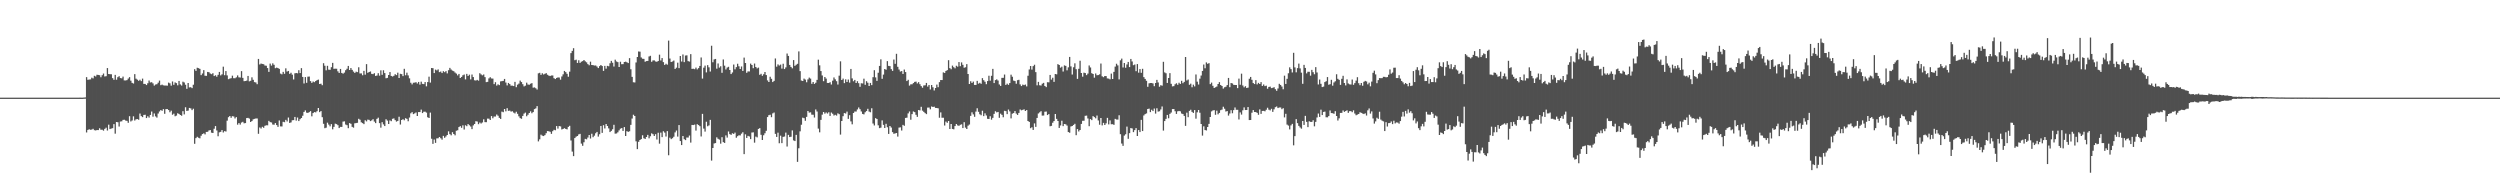 <svg xmlns="http://www.w3.org/2000/svg" width="1920" height="150"><path fill="#4f4f4f" d="M0 75h1v1H0zM1 75h1v1H1zM2 75h1v1H2zM3 75h1v1H3zM4 75h1v1H4zM5 75h1v1H5zM6 75h1v1H6zM7 75h1v1H7zM8 75h1v1H8zM9 75h1v1H9zM10 75h1v1H10zM11 75h1v1H11zM12 75h1v1H12zM13 75h1v1H13zM14 75h1v1H14zM15 75h1v1H15zM16 75h1v1H16zM17 75h1v1H17zM18 75h1v1H18zM19 75h1v1H19zM20 75h1v1H20zM21 75h1v1H21zM22 75h1v1H22zM23 75h1v1H23zM24 75h1v1H24zM25 75h1v1H25zM26 75h1v1H26zM27 75h1v1H27zM28 75h1v1H28zM29 75h1v1H29zM30 75h1v1H30zM31 75h1v1H31zM32 75h1v1H32zM33 75h1v1H33zM34 75h1v1H34zM35 75h1v1H35zM36 75h1v1H36zM37 75h1v1H37zM38 75h1v1H38zM39 75h1v1H39zM40 75h1v1H40zM41 75h1v1H41zM42 75h1v1H42zM43 75h1v1H43zM44 75h1v1H44zM45 75h1v1H45zM46 75h1v1H46zM47 75h1v1H47zM48 75h1v1H48zM49 75h1v1H49zM50 75h1v1H50zM51 75h1v1H51zM52 75h1v1H52zM53 75h1v1H53zM54 75h1v1H54zM55 75h1v1H55zM56 75h1v1H56zM57 75h1v1H57zM58 75h1v1H58zM59 75h1v1H59zM60 75h1v1H60zM61 74.977h1v1H61zM62 74.989h1v1H62zM63 74.984h1v1H63zM64 74.886h1v1H64zM65 74.825h1v1H65zM66 59.252h1v42.485H66zM67 61.273h1v38.51H67zM68 61.09h1v38.198H68zM69 60.995h1v38.682H69zM70 59.657h1v39.86H70zM71 60.221h1v38.674H71zM72 58.208h1v41.806H72zM73 58.708h1v41.473H73zM74 57.397h1v42.505H74zM75 57.527h1v42.389H75zM76 57.757h1v40.776H76zM77 59.353h1v40.26H77zM78 57.777h1v41.835H78zM79 56.496h1v43.851H79zM80 58.708h1v40.251H80zM81 58.545h1v39.512H81zM82 52.272h1v47.998H82zM83 56.851h1v38.876H83zM84 56.971h1v42.164H84zM85 57.061h1v41.659H85zM86 60.01h1v38.434H86zM87 61.286h1v34.029H87zM88 57.517h1v45.117H88zM89 61.23h1v32.446H89zM90 59.278h1v34.641H90zM91 58.536h1v38.644H91zM92 59.945h1v33.387H92zM93 60.173h1v33.004H93zM94 58.816h1v33.234H94zM95 61.739h1v30.214H95zM96 61.803h1v30.776H96zM97 61.542h1v31.309H97zM98 60.302h1v33.995H98zM99 59.263h1v29.969H99zM100 61.928h1v31.369H100zM101 63.619h1v28.909H101zM102 64.156h1v25.197H102zM103 56.919h1v35.639H103zM104 60.401h1v31.242H104zM105 61.179h1v30.255H105zM106 62.06h1v29.89H106zM107 61.236h1v25.943H107zM108 62.331h1v26.87H108zM109 60.373h1v29.58H109zM110 64.429h1v23.849H110zM111 64.446h1v23.651H111zM112 65.33h1v25.365H112zM113 63.943h1v25.337H113zM114 61.823h1v28.48H114zM115 63.358h1v24.91H115zM116 63.132h1v22.512H116zM117 64.056h1v25.569H117zM118 65.742h1v21.409H118zM119 64.947h1v24.454H119zM120 64.69h1v25.617H120zM121 63.482h1v23.702H121zM122 61.919h1v23.663H122zM123 65.438h1v19.074H123zM124 64.96h1v20.115H124zM125 65.53h1v18.26H125zM126 65.682h1v21.74H126zM127 65.699h1v18.098H127zM128 65.817h1v17.965H128zM129 63.448h1v21.075H129zM130 64.012h1v22.224H130zM131 65.79h1v19.2H131zM132 62.554h1v25.57H132zM133 65.117h1v22.194H133zM134 63.271h1v26.042H134zM135 63.846h1v24.932H135zM136 65.511h1v21.466H136zM137 62.132h1v25.381H137zM138 64.795h1v23.536H138zM139 65.713h1v23.177H139zM140 62.696h1v22.714H140zM141 63.326h1v24.53H141zM142 65.067h1v17.293H142zM143 68.187h1v17.013H143zM144 63.734h1v21.225H144zM145 67.127h1v15.771H145zM146 66.979h1v16.258H146zM147 67.707h1v16.884H147zM148 65.09h1v18.424H148zM149 53.167h1v57.297H149zM150 54.413h1v51.692H150zM151 52.017h1v53.031H151zM152 52.322h1v53.453H152zM153 52.892h1v53.323H153zM154 57.687h1v46.549H154zM155 56.419h1v46.52H155zM156 53.882h1v48.52H156zM157 58.186h1v45.012H157zM158 58.279h1v43.062H158zM159 55.232h1v45.989H159zM160 55.442h1v44.738H160zM161 56.5h1v43.369H161zM162 56.967h1v44.914H162zM163 56.204h1v45.964H163zM164 58.424h1v40.463H164zM165 57.784h1v39.028H165zM166 58.94h1v41.243H166zM167 57.454h1v47.188H167zM168 55.269h1v46.349H168zM169 57.897h1v43.356H169zM170 57.09h1v42.824H170zM171 51.213h1v50.521H171zM172 57.772h1v42.922H172zM173 54.589h1v46.45H173zM174 57.921h1v34.727H174zM175 60.844h1v29.171H175zM176 60.38h1v28.715H176zM177 60.051h1v30.442H177zM178 58.129h1v31.091H178zM179 60.039h1v29.388H179zM180 60.11h1v30.877H180zM181 59.395h1v30.546H181zM182 57.887h1v37.881H182zM183 59.385h1v35.106H183zM184 59.525h1v36.15H184zM185 54.612h1v39.5H185zM186 59.787h1v33.766H186zM187 62.358h1v32.37H187zM188 62.196h1v32.299H188zM189 61.895h1v28.758H189zM190 58.339h1v32.163H190zM191 62.445h1v28.652H191zM192 62.065h1v31.618H192zM193 59.408h1v33.556H193zM194 61.31h1v30.346H194zM195 63.062h1v28.216H195zM196 63.349h1v27.646H196zM197 64.675h1v26.282H197zM198 45.25h1v57.491H198zM199 49.527h1v48.383H199zM200 48.771h1v49.921H200zM201 49.12h1v48.274H201zM202 49.293h1v48.863H202zM203 50.34h1v46.295H203zM204 50.461h1v45.757H204zM205 52.295h1v43.944H205zM206 55.176h1v37.626H206zM207 48.862h1v44.93H207zM208 50.374h1v43.681H208zM209 48.637h1v46.997H209zM210 49.775h1v46.006H210zM211 52.357h1v42.149H211zM212 51.902h1v44.157H212zM213 52.258h1v45.155H213zM214 52.897h1v39.596H214zM215 56.504h1v40.575H215zM216 57.074h1v40.075H216zM217 55.198h1v38.336H217zM218 56.695h1v37.134H218zM219 52.493h1v39.579H219zM220 54.943h1v38.335H220zM221 54.457h1v35.791H221zM222 56.749h1v37.671H222zM223 55.869h1v38.112H223zM224 57.327h1v35.045H224zM225 61.029h1v31.214H225zM226 56.318h1v33.509H226zM227 56.042h1v36.557H227zM228 56.33h1v33.961H228zM229 53.891h1v39.112H229zM230 56.092h1v35.457H230zM231 52.347h1v38.26H231zM232 59.073h1v29.828H232zM233 64.096h1v21.884H233zM234 59.205h1v25.577H234zM235 63.609h1v22.923H235zM236 58.895h1v27.825H236zM237 58.784h1v27.351H237zM238 62.286h1v23.053H238zM239 63.646h1v25.716H239zM240 62.594h1v24.225H240zM241 63.117h1v22.959H241zM242 62.193h1v24.118H242zM243 61.543h1v23.843H243zM244 61.114h1v21.843H244zM245 64.525h1v21.582H245zM246 64.246h1v21.055H246zM247 65.435h1v24.565H247zM248 48.557h1v46.516H248zM249 50.493h1v47.971H249zM250 54.023h1v44.02H250zM251 50.527h1v43.671H251zM252 53.515h1v42.197H252zM253 53.62h1v43.41H253zM254 51.606h1v43.721H254zM255 48.294h1v51.013H255zM256 52.855h1v44.581H256zM257 52.761h1v42.233H257zM258 52.784h1v42.531H258zM259 54.77h1v41.375H259zM260 56.001h1v42.347H260zM261 52.962h1v44.453H261zM262 55.999h1v41.479H262zM263 56.593h1v36.817H263zM264 55.764h1v37.43H264zM265 53.932h1v41.72H265zM266 52.771h1v43.407H266zM267 50.617h1v47.819H267zM268 53.777h1v40.75H268zM269 52.264h1v42.819H269zM270 53.644h1v43.77H270zM271 54.973h1v43.055H271zM272 56.014h1v38.714H272zM273 55.047h1v39.45H273zM274 55.379h1v38.943H274zM275 51.652h1v39.605H275zM276 56.403h1v35.551H276zM277 56.352h1v37.615H277zM278 57.818h1v36.725H278zM279 54.446h1v40.901H279zM280 57.36h1v35.006H280zM281 49.272h1v43.943H281zM282 55.896h1v35.964H282zM283 55.31h1v36.767H283zM284 54.889h1v38.156H284zM285 56.744h1v35.732H285zM286 56.959h1v34.605H286zM287 56.222h1v37.188H287zM288 58.313h1v36.249H288zM289 58.015h1v33.259H289zM290 56.201h1v34.184H290zM291 58.136h1v36.416H291zM292 54.04h1v43.986H292zM293 57.434h1v36.391H293zM294 53.961h1v41.584H294zM295 56.097h1v40.701H295zM296 60.103h1v31.514H296zM297 59.793h1v32.827H297zM298 57.575h1v37.663H298zM299 55.34h1v37.128H299zM300 58.292h1v34.78H300zM301 58.804h1v32.458H301zM302 58.23h1v32.719H302zM303 56.973h1v35.27H303zM304 57.712h1v35.672H304zM305 55.823h1v37.047H305zM306 59.883h1v29.746H306zM307 56.654h1v38.995H307zM308 56.947h1v35.205H308zM309 58.463h1v33.059H309zM310 52.856h1v39.513H310zM311 57.822h1v32.957H311zM312 55.81h1v35.496H312zM313 57.919h1v35.235H313zM314 60.182h1v30.079H314zM315 63.541h1v23.523H315zM316 64.797h1v21.306H316zM317 63.557h1v24.08H317zM318 63.428h1v23.66H318zM319 63.113h1v23.25H319zM320 64.176h1v24.913H320zM321 62.902h1v23.169H321zM322 64.958h1v21.098H322zM323 62.704h1v21.488H323zM324 64.416h1v22.444H324zM325 64.609h1v21.204H325zM326 63.039h1v22.727H326zM327 66.327h1v20.163H327zM328 63.002h1v27.074H328zM329 58.896h1v31.741H329zM330 63.445h1v23.01H330zM331 52.233h1v54.337H331zM332 52.377h1v58.137H332zM333 56.108h1v51.05H333zM334 53.451h1v56.265H334zM335 54.059h1v52.237H335zM336 53.307h1v52.899H336zM337 55.388h1v49.818H337zM338 54.93h1v51.256H338zM339 56.126h1v51.154H339zM340 54.694h1v49.659H340zM341 55.426h1v50.399H341zM342 54.642h1v50.139H342zM343 56.359h1v47.321H343zM344 53.888h1v46.969H344zM345 52.12h1v50.916H345zM346 53.406h1v50.506H346zM347 54.232h1v47.321H347zM348 54.676h1v48.228H348zM349 55.686h1v48.27H349zM350 56.524h1v43.894H350zM351 57.898h1v42.165H351zM352 56.778h1v40.812H352zM353 59.901h1v36.993H353zM354 59.068h1v39.08H354zM355 57.792h1v38.478H355zM356 57.265h1v42.203H356zM357 60.982h1v35.221H357zM358 56.718h1v40.186H358zM359 58.332h1v36.957H359zM360 57.322h1v38.865H360zM361 60.958h1v36.242H361zM362 57.263h1v41.928H362zM363 59.191h1v37.12H363zM364 61.631h1v33.598H364zM365 61.87h1v31.222H365zM366 61.342h1v32.018H366zM367 61.962h1v33.413H367zM368 56.201h1v37.878H368zM369 57.139h1v37.739H369zM370 57.862h1v36.174H370zM371 57.212h1v34.447H371zM372 59.243h1v34.58H372zM373 63.061h1v30.766H373zM374 62.851h1v28.253H374zM375 60.187h1v30.949H375zM376 59.309h1v32.827H376zM377 60.266h1v28.876H377zM378 60.362h1v30.489H378zM379 64.6h1v24.883H379zM380 63.139h1v26.335H380zM381 65.728h1v22.208H381zM382 64.792h1v24.117H382zM383 65.39h1v25.137H383zM384 62.49h1v28.855H384zM385 62.323h1v23.373H385zM386 62.128h1v24.038H386zM387 60.623h1v23.096H387zM388 63.393h1v22.111H388zM389 65.578h1v17.505H389zM390 63.681h1v21.457H390zM391 64.557h1v20.383H391zM392 65.809h1v19.879H392zM393 65.81h1v19.641H393zM394 66.121h1v20.38H394zM395 62.866h1v24.257H395zM396 66.956h1v18.835H396zM397 65.05h1v22.355H397zM398 64.193h1v25.125H398zM399 61.881h1v28.83H399zM400 63.035h1v28.201H400zM401 64.677h1v24.371H401zM402 66.376h1v20.857H402zM403 65.791h1v20.677H403zM404 63.514h1v25.755H404zM405 64.912h1v23.197H405zM406 65.068h1v21.7H406zM407 64.292h1v21.225H407zM408 63.847h1v23.146H408zM409 67.32h1v18.743H409zM410 67.097h1v16.721H410zM411 67.769h1v15.459H411zM412 68.74h1v12.75H412zM413 56.325h1v52.276H413zM414 55.922h1v51.064H414zM415 57.488h1v45.929H415zM416 56.289h1v47.892H416zM417 57.201h1v47.291H417zM418 56.702h1v47.084H418zM419 56.168h1v46.113H419zM420 57.415h1v43.242H420zM421 58.054h1v42.754H421zM422 58.409h1v42.831H422zM423 57.95h1v44.86H423zM424 57.935h1v42.804H424zM425 60.071h1v39.622H425zM426 60.729h1v39.296H426zM427 59.85h1v36.987H427zM428 59.437h1v39.33H428zM429 59.553h1v37.257H429zM430 61.203h1v35.847H430zM431 58.708h1v40.739H431zM432 57.105h1v41.891H432zM433 54.485h1v43.953H433zM434 55.39h1v43.653H434zM435 56.692h1v42.684H435zM436 58.907h1v38.515H436zM437 55.061h1v41.563H437zM438 40.794h1v67.107H438zM439 39.072h1v77.37H439zM440 37.015h1v82.903H440zM441 46.245h1v59.779H441zM442 45.82h1v59.153H442zM443 48.323h1v56.125H443zM444 46.301h1v56.899H444zM445 48.273h1v54.556H445zM446 47.345h1v62.961H446zM447 46.952h1v65.029H447zM448 46.071h1v63.173H448zM449 47.108h1v59.53H449zM450 47.863h1v59.122H450zM451 49.255h1v56.35H451zM452 50.124h1v53.56H452zM453 47.379h1v59.009H453zM454 49.93h1v52.772H454zM455 50.009h1v55.341H455zM456 50.317h1v53.861H456zM457 50.262h1v52.069H457zM458 51.09h1v50.214H458zM459 52.251h1v52.646H459zM460 50.798h1v52.34H460zM461 49.939h1v46.804H461zM462 50.758h1v51.296H462zM463 54.419h1v41.71H463zM464 50.566h1v48.115H464zM465 52.744h1v42.504H465zM466 50.564h1v46.196H466zM467 50.908h1v47.688H467zM468 48.58h1v52.866H468zM469 46.741h1v53.767H469zM470 48.155h1v51.137H470zM471 51.087h1v44.782H471zM472 45.84h1v56.805H472zM473 47.218h1v55.303H473zM474 47.715h1v53.908H474zM475 51.435h1v48.731H475zM476 47.403h1v51.389H476zM477 49.324h1v49.025H477zM478 49.237h1v51.31H478zM479 47.62h1v49.992H479zM480 47.368h1v57.1H480zM481 47.81h1v52.945H481zM482 48.417h1v52.876H482zM483 44.654h1v56.153H483zM484 53.194h1v42.69H484zM485 59.035h1v31.977H485zM486 63.184h1v24.941H486zM487 63.317h1v25.776H487zM488 47.963h1v60.603H488zM489 43.773h1v70.749H489zM490 39.545h1v69.369H490zM491 39.664h1v67.877H491zM492 44.139h1v62.689H492zM493 45.089h1v58.778H493zM494 45.186h1v61.019H494zM495 47.423h1v59.295H495zM496 46.901h1v58.334H496zM497 46.798h1v56.768H497zM498 43.349h1v62.865H498zM499 42.845h1v61.822H499zM500 47.481h1v54.918H500zM501 46.404h1v56.669H501zM502 46.375h1v58.063H502zM503 47.196h1v55.886H503zM504 47.447h1v59.688H504zM505 46.834h1v55.097H505zM506 41.988h1v68.365H506zM507 46.412h1v55.445H507zM508 44.596h1v60.723H508zM509 47.726h1v53.084H509zM510 49.88h1v51.933H510zM511 48.923h1v55.92H511zM512 49.644h1v51.064H512zM513 31.196h1v88.031H513zM514 44.964h1v60.773H514zM515 47.636h1v59.195H515zM516 47.221h1v58.925H516zM517 46.505h1v58.529H517zM518 52.952h1v48.735H518zM519 51.986h1v48.243H519zM520 48.11h1v56.779H520zM521 52.305h1v43.735H521zM522 42.99h1v65.325H522zM523 47.258h1v64.141H523zM524 41.804h1v62.626H524zM525 47.73h1v59.182H525zM526 42.651h1v64.951H526zM527 42.498h1v63.139H527zM528 46.965h1v58.645H528zM529 47.326h1v56.787H529zM530 41.561h1v67.964H530zM531 52.876h1v43.065H531zM532 52.765h1v43.272H532zM533 53.124h1v42.568H533zM534 51.94h1v48.382H534zM535 53.295h1v42.076H535zM536 52.321h1v43.722H536zM537 50.648h1v46.267H537zM538 44.151h1v60.634H538zM539 60.377h1v27.056H539zM540 51.947h1v46.797H540zM541 50.368h1v50.693H541zM542 55.59h1v37.908H542zM543 50.026h1v46.935H543zM544 51.687h1v44.609H544zM545 54.94h1v37.12H545zM546 35.14h1v88.202H546zM547 47.828h1v65.845H547zM548 45.61h1v64.59H548zM549 45.237h1v64.649H549zM550 52.723h1v52.752H550zM551 48.73h1v57.853H551zM552 51.928h1v55.279H552zM553 50.894h1v59.42H553zM554 55.936h1v49.456H554zM555 45.673h1v63.494H555zM556 50.415h1v59.357H556zM557 53.334h1v50.66H557zM558 51.876h1v53.816H558zM559 51.326h1v49.656H559zM560 53.765h1v49.25H560zM561 56.874h1v46.727H561zM562 55.648h1v46.682H562zM563 49.576h1v53.274H563zM564 53.251h1v48.598H564zM565 51.536h1v54.221H565zM566 48.948h1v55.652H566zM567 50.902h1v52.989H567zM568 52.981h1v51.079H568zM569 51.022h1v51.634H569zM570 54.466h1v47.098H570zM571 44.225h1v74.124H571zM572 48.38h1v54.78H572zM573 55.901h1v50.012H573zM574 54.829h1v49.509H574zM575 54.901h1v49.912H575zM576 48.853h1v58.005H576zM577 49.926h1v51.847H577zM578 52.398h1v49.226H578zM579 48.789h1v60.771H579zM580 51.447h1v53.474H580zM581 52.515h1v52.998H581zM582 51.919h1v47.112H582zM583 57.434h1v40.988H583zM584 56.7h1v46.807H584zM585 58.195h1v49.325H585zM586 57.048h1v46.817H586zM587 55.313h1v47.038H587zM588 57.669h1v42.806H588zM589 61.764h1v28.161H589zM590 62.984h1v25.511H590zM591 58.937h1v29.154H591zM592 60.513h1v29.476H592zM593 63.002h1v24.087H593zM594 62.127h1v24.31H594zM595 44.924h1v57.899H595zM596 51.185h1v53.995H596zM597 49.441h1v52.431H597zM598 50.307h1v59.707H598zM599 49.634h1v54.566H599zM600 52.704h1v57.218H600zM601 48.964h1v56.142H601zM602 53.065h1v51.776H602zM603 51.752h1v50.078H603zM604 41.095h1v71.429H604zM605 42.932h1v60.638H605zM606 49.891h1v55.399H606zM607 51.381h1v53.655H607zM608 52.497h1v47.629H608zM609 46.112h1v61.715H609zM610 50.57h1v57.786H610zM611 49.692h1v53.908H611zM612 48.982h1v75.312H612zM613 39.497h1v74.387H613zM614 54.643h1v46.216H614zM615 61.862h1v33.948H615zM616 62.189h1v28.192H616zM617 60.356h1v30.413H617zM618 61.119h1v31.654H618zM619 63.168h1v26.594H619zM620 60.955h1v24.269H620zM621 59.611h1v26.854H621zM622 60.362h1v25.915H622zM623 64.38h1v23.674H623zM624 63.001h1v25.1H624zM625 64.479h1v25.811H625zM626 63.532h1v20.526H626zM627 61.322h1v24.355H627zM628 45.808h1v52.938H628zM629 50.194h1v51.43H629zM630 54.582h1v37.466H630zM631 57.981h1v30.07H631zM632 62.349h1v23.67H632zM633 59.144h1v28.156H633zM634 60.365h1v25.989H634zM635 63.681h1v23.526H635zM636 63.767h1v22.453H636zM637 63.117h1v25.92H637zM638 64.929h1v21.501H638zM639 61.951h1v25.404H639zM640 59.509h1v29.231H640zM641 60.916h1v27.227H641zM642 62.373h1v26.418H642zM643 64.912h1v22.104H643zM644 58.112h1v29.587H644zM645 47.094h1v56.264H645zM646 61.457h1v31.454H646zM647 60.374h1v28.863H647zM648 63.861h1v22.957H648zM649 60.932h1v26.261H649zM650 62.969h1v22.742H650zM651 61.105h1v30.201H651zM652 63.462h1v25.03H652zM653 52.918h1v40.3H653zM654 60.201h1v35.287H654zM655 62.422h1v24.387H655zM656 61.408h1v24.244H656zM657 63.737h1v21.913H657zM658 62.372h1v21.71H658zM659 63.913h1v18.624H659zM660 66.649h1v17.234H660zM661 63.95h1v21.634H661zM662 64.093h1v23.426H662zM663 60.406h1v27.478H663zM664 65.116h1v21.089H664zM665 62.34h1v22.948H665zM666 63.558h1v20H666zM667 66.066h1v19.622H667zM668 63.706h1v22.507H668zM669 65.398h1v17.772H669zM670 59.311h1v35.576H670zM671 53.902h1v42.469H671zM672 59.432h1v31.301H672zM673 62.098h1v29.32H673zM674 55.883h1v40.396H674zM675 50.652h1v47.752H675zM676 45.592h1v52.437H676zM677 60.495h1v31.957H677zM678 57.281h1v38.596H678zM679 52.984h1v45.312H679zM680 53.571h1v41.53H680zM681 46.926h1v50.825H681zM682 50.598h1v52.242H682zM683 50.803h1v45.944H683zM684 53.105h1v44.866H684zM685 54.401h1v47.055H685zM686 45.705h1v57.043H686zM687 49.003h1v53.436H687zM688 41.308h1v60.857H688zM689 51.311h1v53.603H689zM690 53.413h1v44.564H690zM691 54.949h1v42.854H691zM692 54.602h1v45.657H692zM693 56.76h1v39.139H693zM694 53.424h1v43.167H694zM695 55.367h1v35.195H695zM696 62.282h1v28.07H696zM697 61.266h1v25.838H697zM698 65.758h1v19.853H698zM699 64.791h1v27.188H699zM700 64.721h1v22.926H700zM701 63.817h1v21.797H701zM702 62.87h1v23.223H702zM703 62.693h1v25.484H703zM704 64.11h1v25.65H704zM705 63.067h1v21.392H705zM706 64.645h1v20.129H706zM707 66.153h1v15.864H707zM708 67.369h1v17.613H708zM709 65.62h1v20.296H709zM710 65.5h1v21.362H710zM711 63.687h1v23.987H711zM712 66.525h1v16.135H712zM713 65.264h1v17.295H713zM714 68.692h1v15.267H714zM715 65.302h1v16.462H715zM716 67.014h1v15.182H716zM717 69.47h1v12.451H717zM718 67.587h1v15.324H718zM719 64.985h1v17.968H719zM720 66.992h1v16.206H720zM721 63.085h1v27.311H721zM722 61.456h1v24.881H722zM723 61.471h1v28.959H723zM724 55.613h1v34.79H724zM725 55.993h1v40.434H725zM726 54.457h1v38.914H726zM727 53.839h1v40.488H727zM728 46.222h1v46.712H728zM729 52.308h1v46.782H729zM730 53.219h1v42.035H730zM731 50.366h1v48.664H731zM732 51.61h1v47.7H732zM733 52.455h1v44.378H733zM734 50.476h1v44.736H734zM735 51.181h1v45.151H735zM736 47.65h1v49.014H736zM737 50.837h1v45.025H737zM738 47.924h1v47.568H738zM739 49.769h1v48.574H739zM740 52.019h1v41.821H740zM741 51.653h1v46.326H741zM742 49.273h1v49.795H742zM743 56.853h1v39.674H743zM744 64.513h1v31.106H744zM745 62.429h1v26.549H745zM746 63.712h1v22.553H746zM747 62.665h1v25.213H747zM748 65.204h1v24.476H748zM749 65.245h1v20.472H749zM750 62.116h1v21.056H750zM751 64.28h1v21.59H751zM752 63.597h1v24.178H752zM753 64.353h1v24.193H753zM754 60.004h1v25.019H754zM755 61.601h1v27.584H755zM756 62.776h1v24.274H756zM757 64.688h1v23.998H757zM758 62.262h1v28.956H758zM759 58.179h1v33.204H759zM760 61.966h1v27.349H760zM761 58.225h1v33.7H761zM762 52.881h1v37.642H762zM763 63.77h1v23.7H763zM764 61.468h1v24.007H764zM765 60.952h1v25.378H765zM766 61.872h1v24.072H766zM767 64.851h1v25.597H767zM768 65.977h1v21.324H768zM769 59.809h1v28.395H769zM770 59.738h1v30.324H770zM771 57.231h1v27.871H771zM772 65.215h1v20.152H772zM773 64.243h1v23.401H773zM774 65.193h1v18.948H774zM775 63.785h1v21.753H775zM776 57.361h1v33.546H776zM777 58.909h1v28.403H777zM778 61.892h1v24.936H778zM779 62.244h1v23.08H779zM780 64.283h1v22.973H780zM781 61.609h1v26.658H781zM782 61.291h1v25.451H782zM783 64.808h1v19.276H783zM784 66.078h1v18.634H784zM785 64.996h1v19.383H785zM786 65.4h1v18.55H786zM787 64.936h1v20.301H787zM788 66.347h1v18.185H788zM789 58.165h1v34.785H789zM790 53.352h1v40.314H790zM791 50.691h1v47.779H791zM792 53.478h1v44.273H792zM793 50.789h1v48.975H793zM794 49.729h1v45.055H794zM795 55.408h1v42.006H795zM796 65.554h1v25.002H796zM797 62.881h1v24.28H797zM798 65.509h1v20.762H798zM799 65.685h1v19.7H799zM800 64.261h1v24.546H800zM801 63.63h1v25.096H801zM802 66.031h1v19.765H802zM803 66.917h1v18.758H803zM804 63.135h1v25.227H804zM805 63.235h1v24.369H805zM806 57.541h1v39.408H806zM807 61.122h1v35.541H807zM808 59.686h1v34.566H808zM809 62.875h1v30.104H809zM810 56.823h1v30.706H810zM811 57.086h1v34.197H811zM812 49.271h1v43.672H812zM813 49.935h1v48.305H813zM814 51.961h1v44.383H814zM815 51.204h1v41.498H815zM816 54.945h1v41.94H816zM817 50.251h1v44.964H817zM818 50.592h1v44.888H818zM819 54.012h1v42.452H819zM820 51.701h1v49.742H820zM821 43.724h1v58.217H821zM822 50.99h1v46.13H822zM823 57.265h1v39.519H823zM824 51.67h1v44.269H824zM825 48.627h1v46.474H825zM826 53.135h1v50.697H826zM827 60.576h1v38.541H827zM828 52.848h1v48.132H828zM829 46.637h1v53.193H829zM830 56.089h1v39.071H830zM831 58.874h1v33.881H831zM832 55.807h1v36.902H832zM833 56.123h1v32.787H833zM834 57.705h1v31.098H834zM835 56.538h1v34.45H835zM836 50.257h1v46.67H836zM837 51.792h1v39.631H837zM838 56.229h1v36.043H838zM839 56.846h1v32.343H839zM840 59.639h1v30.329H840zM841 56.445h1v34.454H841zM842 57.79h1v30.966H842zM843 57.668h1v34.84H843zM844 57.077h1v38.727H844zM845 48.79h1v41.814H845zM846 58.626h1v37.671H846zM847 59.286h1v35.053H847zM848 58.344h1v37.645H848zM849 58.493h1v36.245H849zM850 60.209h1v30.316H850zM851 60.351h1v35.196H851zM852 60.944h1v31.529H852zM853 56.503h1v38.926H853zM854 60.679h1v34.722H854zM855 55.174h1v40.724H855zM856 51.158h1v40.131H856zM857 48.953h1v42.858H857zM858 50.201h1v41.655H858zM859 60.987h1v27.517H859zM860 46.329h1v56.758H860zM861 45.019h1v65.223H861zM862 51.801h1v60.224H862zM863 48.409h1v55.712H863zM864 52.017h1v51.093H864zM865 49.516h1v47.723H865zM866 47.581h1v59.005H866zM867 51.519h1v50.749H867zM868 45.279h1v53.082H868zM869 47.184h1v51.501H869zM870 50.085h1v51.415H870zM871 49.562h1v50.376H871zM872 54.702h1v43.681H872zM873 49.214h1v55.234H873zM874 55.789h1v44.111H874zM875 53.019h1v48.425H875zM876 55.896h1v36.159H876zM877 52.816h1v47.848H877zM878 59.22h1v29.48H878zM879 60.646h1v27.004H879zM880 62.04h1v25.053H880zM881 66.677h1v17.021H881zM882 63.979h1v19.424H882zM883 63.731h1v22.377H883zM884 63.722h1v20.559H884zM885 64.101h1v21.215H885zM886 66.18h1v17.172H886zM887 63.729h1v23.5H887zM888 61.334h1v21.812H888zM889 63.317h1v22.394H889zM890 66.624h1v18.806H890zM891 65.417h1v18.645H891zM892 65.817h1v15.962H892zM893 47.477h1v52.848H893zM894 55.592h1v37.366H894zM895 56.26h1v35.015H895zM896 63.7h1v24.572H896zM897 59.903h1v30.908H897zM898 56.173h1v31.283H898zM899 64.335h1v22.117H899zM900 66.357h1v17.384H900zM901 66.154h1v17.584H901zM902 64.723h1v20.748H902zM903 63.932h1v23.565H903zM904 65.143h1v20.348H904zM905 63.563h1v21.627H905zM906 64.481h1v21.002H906zM907 62.057h1v25.154H907zM908 63.88h1v23.722H908zM909 62.868h1v26.164H909zM910 43.771h1v52.874H910zM911 61.785h1v24.761H911zM912 61.061h1v28.924H912zM913 65.125h1v20.045H913zM914 64.246h1v20.038H914zM915 67.04h1v18.881H915zM916 65.015h1v21.742H916zM917 66.337h1v18.192H917zM918 57.165h1v33.98H918zM919 62.701h1v23.583H919zM920 64.934h1v19.543H920zM921 60.437h1v26.151H921zM922 58.025h1v37.184H922zM923 54.498h1v49.659H923zM924 49.58h1v47.424H924zM925 52.42h1v47.471H925zM926 47.915h1v52.283H926zM927 48.989h1v48.558H927zM928 48.492h1v46.645H928zM929 64.618h1v25.247H929zM930 63.424h1v22.117H930zM931 65.872h1v18.975H931zM932 67.574h1v16.995H932zM933 67.042h1v21.117H933zM934 66.432h1v18.576H934zM935 64.493h1v23.312H935zM936 63.075h1v23.67H936zM937 65.274h1v19.362H937zM938 66.068h1v18.118H938zM939 68.024h1v13.927H939zM940 67.016h1v16.495H940zM941 66.617h1v19.062H941zM942 65.326h1v19.984H942zM943 59.874h1v28.896H943zM944 66.946h1v20.263H944zM945 63.754h1v20.894H945zM946 64.092h1v22.902H946zM947 65.132h1v19.45H947zM948 65.272h1v17.249H948zM949 65.275h1v19.075H949zM950 67.691h1v16.64H950zM951 60.352h1v31.389H951zM952 65.064h1v21.279H952zM953 56.566h1v31.435H953zM954 65.64h1v19.085H954zM955 67.092h1v15.413H955zM956 66.182h1v18.323H956zM957 67.573h1v16.883H957zM958 67.297h1v14.909H958zM959 60.487h1v31.727H959zM960 59.06h1v33.117H960zM961 61.289h1v25.295H961zM962 63.77h1v20.758H962zM963 64.543h1v21.449H963zM964 61.534h1v24.525H964zM965 64.814h1v21.843H965zM966 63.618h1v24.565H966zM967 64.508h1v19.487H967zM968 63.074h1v24.387H968zM969 65.987h1v19.185H969zM970 64.875h1v20.272H970zM971 66.141h1v19.352H971zM972 65.817h1v18.458H972zM973 68.159h1v14.601H973zM974 66.788h1v17.431H974zM975 66.5h1v18.296H975zM976 67.7h1v15.846H976zM977 67.452h1v18.453H977zM978 66.971h1v16.978H978zM979 68.494h1v13.848H979zM980 69.757h1v12.01H980zM981 67.931h1v15.046H981zM982 64.354h1v18.199H982zM983 65.238h1v17.287H983zM984 66.462h1v17.378H984zM985 68.539h1v14.577H985zM986 58.131h1v32.033H986zM987 64.454h1v22.959H987zM988 60.524h1v35.17H988zM989 56.257h1v40.21H989zM990 51.722h1v47.646H990zM991 53.072h1v43.235H991zM992 55.629h1v39.503H992zM993 40.573h1v71.023H993zM994 51.756h1v52.78H994zM995 55.528h1v35.985H995zM996 52.326h1v42.231H996zM997 48.822h1v47.858H997zM998 52.55h1v45.332H998zM999 55.787h1v43.012H999zM1000 64.345h1v28.572H1000zM1001 49.813h1v46.114H1001zM1002 52.188h1v36.804H1002zM1003 56.356h1v37.259H1003zM1004 55.091h1v42.561H1004zM1005 55.154h1v37.953H1005zM1006 58.101h1v35.489H1006zM1007 53.676h1v39.964H1007zM1008 55.465h1v36.901H1008zM1009 57.048h1v39.963H1009zM1010 51.583h1v42.007H1010zM1011 55.633h1v34.58H1011zM1012 64.85h1v22.347H1012zM1013 61.096h1v28.686H1013zM1014 64.339h1v19.871H1014zM1015 66.863h1v21.524H1015zM1016 66.52h1v19.432H1016zM1017 63.05h1v22.676H1017zM1018 62.378h1v27.672H1018zM1019 59.193h1v30.91H1019zM1020 65.082h1v24.075H1020zM1021 64.644h1v20.217H1021zM1022 61.286h1v25.544H1022zM1023 65.794h1v21.166H1023zM1024 63.338h1v24.063H1024zM1025 62.414h1v23.009H1025zM1026 57.033h1v32.064H1026zM1027 60.494h1v32.061H1027zM1028 61.337h1v29.525H1028zM1029 65.168h1v21.582H1029zM1030 60.537h1v26.124H1030zM1031 58.234h1v26.621H1031zM1032 63.75h1v22.163H1032zM1033 65.57h1v19.735H1033zM1034 60.963h1v23.749H1034zM1035 64.105h1v22.571H1035zM1036 64.758h1v20.619H1036zM1037 64.899h1v20.454H1037zM1038 61.087h1v25.102H1038zM1039 65.106h1v19.634H1039zM1040 63.868h1v23.351H1040zM1041 61.878h1v26.647H1041zM1042 59.264h1v28.746H1042zM1043 63.921h1v23.647H1043zM1044 65.441h1v20.792H1044zM1045 63.748h1v22.934H1045zM1046 65.836h1v21.367H1046zM1047 62.841h1v24.786H1047zM1048 62.097h1v24.926H1048zM1049 62.585h1v26.147H1049zM1050 64.759h1v19.96H1050zM1051 63.471h1v19.828H1051zM1052 66.324h1v20.941H1052zM1053 62.664h1v22.888H1053zM1054 55.904h1v35.08H1054zM1055 54.262h1v40.641H1055zM1056 57.117h1v36.117H1056zM1057 63.887h1v26.546H1057zM1058 61.525h1v29.782H1058zM1059 59.956h1v25.845H1059zM1060 60.037h1v31.792H1060zM1061 60.027h1v32.684H1061zM1062 59.006h1v34.253H1062zM1063 59.059h1v41.623H1063zM1064 59.39h1v34.478H1064zM1065 59.198h1v37.992H1065zM1066 57.404h1v37.187H1066zM1067 53.309h1v41.127H1067zM1068 56.559h1v36.71H1068zM1069 55.684h1v39.641H1069zM1070 52.004h1v40.716H1070zM1071 51.992h1v42.763H1071zM1072 59.975h1v34.029H1072zM1073 59.958h1v34.186H1073zM1074 57.736h1v37.232H1074zM1075 60.377h1v32.579H1075zM1076 62.133h1v27.454H1076zM1077 63.254h1v22.65H1077zM1078 64.731h1v24.732H1078zM1079 63.726h1v21.403H1079zM1080 64.513h1v22.75H1080zM1081 66.244h1v17.776H1081zM1082 63.637h1v22.883H1082zM1083 66.103h1v19.307H1083zM1084 65.751h1v21.235H1084zM1085 54.557h1v37.894H1085zM1086 63.013h1v27.883H1086zM1087 53.575h1v41.198H1087zM1088 51.587h1v41.678H1088zM1089 54.009h1v44.465H1089zM1090 57.822h1v42.123H1090zM1091 52.838h1v44.16H1091zM1092 50.195h1v44.917H1092zM1093 57.098h1v39.957H1093zM1094 62.249h1v31.31H1094zM1095 62.224h1v23.656H1095zM1096 59.155h1v28.753H1096zM1097 64.217h1v23.831H1097zM1098 60.742h1v27.304H1098zM1099 63.023h1v23.048H1099zM1100 63.01h1v24.347H1100zM1101 59.311h1v31.261H1101zM1102 63.167h1v25.583H1102zM1103 60.229h1v29.163H1103zM1104 52.383h1v43.374H1104zM1105 47.882h1v55.81H1105zM1106 50.726h1v51.012H1106zM1107 51.485h1v50.615H1107zM1108 47.82h1v55.218H1108zM1109 58.179h1v42.416H1109zM1110 51.533h1v43.395H1110zM1111 47.02h1v52.504H1111zM1112 49.787h1v49.355H1112zM1113 52.658h1v43.386H1113zM1114 49.298h1v50.777H1114zM1115 53.13h1v46.296H1115zM1116 51.597h1v45.446H1116zM1117 49.855h1v47.799H1117zM1118 53.355h1v43.145H1118zM1119 54.176h1v35.062H1119zM1120 56.706h1v36.684H1120zM1121 55.908h1v41.494H1121zM1122 54.456h1v40.101H1122zM1123 57.063h1v37.69H1123zM1124 64.614h1v17.31H1124zM1125 41.548h1v69.27H1125zM1126 42.522h1v74.223H1126zM1127 43.64h1v79.669H1127zM1128 44.011h1v74H1128zM1129 44.83h1v69.908H1129zM1130 43.927h1v72.74H1130zM1131 42.153h1v81.967H1131zM1132 39.249h1v77.701H1132zM1133 43.022h1v73.95H1133zM1134 43.293h1v68.06H1134zM1135 44.169h1v72.887H1135zM1136 37.633h1v80.249H1136zM1137 43.832h1v71.658H1137zM1138 42.432h1v70.92H1138zM1139 41.021h1v76.651H1139zM1140 41.597h1v77.415H1140zM1141 44.625h1v75.276H1141zM1142 39.039h1v78.651H1142zM1143 38.184h1v70.837H1143zM1144 57.238h1v46.661H1144zM1145 57.36h1v39.92H1145zM1146 57.729h1v46.666H1146zM1147 55.712h1v45.896H1147zM1148 55.986h1v41.46H1148zM1149 57.254h1v44.251H1149zM1150 58.889h1v37.162H1150zM1151 58.535h1v40.314H1151zM1152 55.043h1v41.736H1152zM1153 60.416h1v35.534H1153zM1154 58.401h1v37.093H1154zM1155 56.399h1v38.312H1155zM1156 58.798h1v36.877H1156zM1157 60.966h1v33.605H1157zM1158 46.706h1v60.554H1158zM1159 52.343h1v46.563H1159zM1160 51.685h1v42.102H1160zM1161 57.305h1v39.501H1161zM1162 58.967h1v34.632H1162zM1163 60.505h1v34.976H1163zM1164 60.108h1v36.395H1164zM1165 62.186h1v29.964H1165zM1166 63.212h1v26.031H1166zM1167 59.209h1v32.876H1167zM1168 61.419h1v28.867H1168zM1169 61.855h1v27.376H1169zM1170 57.181h1v35.165H1170zM1171 61.866h1v30.191H1171zM1172 60.047h1v29.353H1172zM1173 60.194h1v28.941H1173zM1174 51.686h1v43.652H1174zM1175 54.446h1v46.439H1175zM1176 58.342h1v36.656H1176zM1177 60.175h1v32.774H1177zM1178 63.745h1v28.719H1178zM1179 60.287h1v31.422H1179zM1180 59.406h1v32.419H1180zM1181 56.497h1v35.559H1181zM1182 61.172h1v27.167H1182zM1183 56.795h1v38.146H1183zM1184 64.022h1v25.372H1184zM1185 63.045h1v23.076H1185zM1186 62.129h1v27.663H1186zM1187 64.325h1v19.844H1187zM1188 64.916h1v22.228H1188zM1189 63.272h1v23.839H1189zM1190 63.837h1v22.564H1190zM1191 57.536h1v33.714H1191zM1192 61.034h1v30.176H1192zM1193 57.75h1v33.935H1193zM1194 59.543h1v32.416H1194zM1195 63.611h1v25.95H1195zM1196 61.501h1v29.737H1196zM1197 61.631h1v31.214H1197zM1198 60.499h1v30.164H1198zM1199 61.582h1v27.623H1199zM1200 58.367h1v32.888H1200zM1201 63.104h1v24.922H1201zM1202 61.511h1v24.176H1202zM1203 57.171h1v37.581H1203zM1204 49.745h1v46.135H1204zM1205 47.838h1v51.112H1205zM1206 43.185h1v50.463H1206zM1207 60.403h1v29.321H1207zM1208 47.268h1v73.706H1208zM1209 47.919h1v74.676H1209zM1210 40.399h1v81.75H1210zM1211 37.309h1v82H1211zM1212 45.567h1v79.807H1212zM1213 41.361h1v76.781H1213zM1214 44.173h1v70.328H1214zM1215 45.716h1v66.836H1215zM1216 38.448h1v73.805H1216zM1217 46.668h1v65.131H1217zM1218 40.335h1v77.937H1218zM1219 42.545h1v68.739H1219zM1220 46.553h1v65.143H1220zM1221 46.69h1v65.042H1221zM1222 44.282h1v69.05H1222zM1223 43.338h1v67.795H1223zM1224 50.636h1v59.586H1224zM1225 50.743h1v54.23H1225zM1226 50.434h1v52.499H1226zM1227 50.454h1v51.285H1227zM1228 53.247h1v49.093H1228zM1229 52.844h1v47.43H1229zM1230 58.008h1v44.313H1230zM1231 51.339h1v47.87H1231zM1232 56.446h1v44.312H1232zM1233 57.401h1v41.386H1233zM1234 56.32h1v34.604H1234zM1235 57.454h1v35.432H1235zM1236 56.519h1v36.57H1236zM1237 54.884h1v37.999H1237zM1238 56.727h1v40.137H1238zM1239 61.278h1v35.996H1239zM1240 57.189h1v37.851H1240zM1241 53.24h1v48.242H1241zM1242 52.709h1v48.271H1242zM1243 54.528h1v42.373H1243zM1244 56.244h1v45.11H1244zM1245 56.525h1v41.73H1245zM1246 54.298h1v44.959H1246zM1247 55.145h1v39.106H1247zM1248 57.338h1v37.122H1248zM1249 57.774h1v37.26H1249zM1250 56.885h1v39.108H1250zM1251 51.077h1v43.863H1251zM1252 58.056h1v38.52H1252zM1253 54.935h1v48.544H1253zM1254 44.945h1v58.268H1254zM1255 48.762h1v57.013H1255zM1256 48.634h1v57.45H1256zM1257 43.38h1v69.847H1257zM1258 32.313h1v81.115H1258zM1259 35.163h1v86.057H1259zM1260 32.257h1v83.021H1260zM1261 30.672h1v83.335H1261zM1262 30.346h1v85.448H1262zM1263 36.37h1v77.285H1263zM1264 35.772h1v73.458H1264zM1265 35.929h1v72.411H1265zM1266 34.729h1v74.658H1266zM1267 35.681h1v71.191H1267zM1268 41.333h1v63.362H1268zM1269 41.707h1v64.222H1269zM1270 34.496h1v77.869H1270zM1271 34.164h1v76.367H1271zM1272 31.553h1v77.489H1272zM1273 46.202h1v57.817H1273zM1274 47.198h1v52.206H1274zM1275 45.796h1v52.45H1275zM1276 49.986h1v43.776H1276zM1277 49.752h1v45.374H1277zM1278 55.18h1v38.032H1278zM1279 42.905h1v53.934H1279zM1280 48.759h1v50.561H1280zM1281 50.425h1v46.102H1281zM1282 51.95h1v43.865H1282zM1283 55.81h1v39.121H1283zM1284 49.648h1v48.48H1284zM1285 52.539h1v46.151H1285zM1286 50.64h1v46.912H1286zM1287 52.535h1v46.406H1287zM1288 50.082h1v51.577H1288zM1289 51.945h1v46.546H1289zM1290 53.789h1v39.454H1290zM1291 44.642h1v53.155H1291zM1292 53.388h1v40.108H1292zM1293 58.045h1v33.922H1293zM1294 58.688h1v33.543H1294zM1295 58.207h1v32.018H1295zM1296 59.391h1v36.575H1296zM1297 57.76h1v30.363H1297zM1298 60.825h1v28.786H1298zM1299 64.62h1v26.243H1299zM1300 53.728h1v37.069H1300zM1301 58.47h1v32.753H1301zM1302 59.081h1v35.118H1302zM1303 60.278h1v30.931H1303zM1304 56.734h1v34.952H1304zM1305 55.843h1v33.857H1305zM1306 56.989h1v34.018H1306zM1307 42.444h1v64.705H1307zM1308 42.808h1v60.928H1308zM1309 42.925h1v60.413H1309zM1310 39.759h1v63.013H1310zM1311 45.391h1v58.284H1311zM1312 43.805h1v58.192H1312zM1313 48.35h1v48.596H1313zM1314 54.079h1v43.339H1314zM1315 46.318h1v56.154H1315zM1316 48.334h1v50.919H1316zM1317 47.946h1v50.457H1317zM1318 50.616h1v49.163H1318zM1319 39.777h1v62.668H1319zM1320 35.154h1v68.714H1320zM1321 39.717h1v63.23H1321zM1322 41.696h1v63.625H1322zM1323 37.719h1v74.596H1323zM1324 38.47h1v65.91H1324zM1325 49.634h1v50.08H1325zM1326 55.335h1v43.127H1326zM1327 54.654h1v43.253H1327zM1328 52.132h1v45.338H1328zM1329 51.98h1v48.087H1329zM1330 53.198h1v46.161H1330zM1331 54.059h1v48.448H1331zM1332 55.469h1v36.903H1332zM1333 51.43h1v45.564H1333zM1334 48.367h1v47.648H1334zM1335 44.872h1v55.239H1335zM1336 48.952h1v55.923H1336zM1337 47.986h1v47.677H1337zM1338 47.682h1v49.911H1338zM1339 52.735h1v42.018H1339zM1340 43.124h1v57.057H1340zM1341 41.434h1v61.951H1341zM1342 38.827h1v68.258H1342zM1343 42.631h1v66.553H1343zM1344 45.842h1v62.176H1344zM1345 46.74h1v65.255H1345zM1346 43.21h1v67.77H1346zM1347 44.174h1v68.565H1347zM1348 42.905h1v65.614H1348zM1349 40.442h1v68.12H1349zM1350 36.939h1v75.722H1350zM1351 36.053h1v65.83H1351zM1352 41.651h1v62.349H1352zM1353 44.97h1v59.157H1353zM1354 43.12h1v62.71H1354zM1355 48.103h1v58.048H1355zM1356 50.172h1v57.419H1356zM1357 45.737h1v60.355H1357zM1358 46.567h1v63.722H1358zM1359 53.033h1v48.865H1359zM1360 46.075h1v60.257H1360zM1361 45.548h1v53.032H1361zM1362 51.378h1v48.376H1362zM1363 50.403h1v48.893H1363zM1364 56.424h1v40.5H1364zM1365 49.451h1v45.507H1365zM1366 49.095h1v55.467H1366zM1367 51.34h1v48.092H1367zM1368 47.46h1v52.366H1368zM1369 50.229h1v48.876H1369zM1370 59.483h1v40.784H1370zM1371 53.235h1v45.121H1371zM1372 53.297h1v40.947H1372zM1373 50.03h1v50.711H1373zM1374 41.778h1v56.31H1374zM1375 56.804h1v36.025H1375zM1376 52.892h1v44.112H1376zM1377 56.407h1v40.033H1377zM1378 60.223h1v40.229H1378zM1379 54.38h1v38.458H1379zM1380 58.853h1v41.562H1380zM1381 59.101h1v36.507H1381zM1382 60.49h1v34.19H1382zM1383 55.221h1v43.695H1383zM1384 57.108h1v38.73H1384zM1385 53.228h1v37.54H1385zM1386 47.923h1v45.453H1386zM1387 44.781h1v50.919H1387zM1388 50.192h1v42.037H1388zM1389 58.317h1v28.342H1389zM1390 33.757h1v89.626H1390zM1391 43.074h1v87.583H1391zM1392 40.969h1v85.219H1392zM1393 36.749h1v90.045H1393zM1394 41.401h1v78.551H1394zM1395 42.717h1v86.509H1395zM1396 32.956h1v93.633H1396zM1397 44.504h1v75.818H1397zM1398 29.653h1v91.12H1398zM1399 32.682h1v93.885H1399zM1400 33.111h1v84.434H1400zM1401 40.683h1v79.552H1401zM1402 40.748h1v76.324H1402zM1403 44.036h1v71.63H1403zM1404 39.856h1v74.229H1404zM1405 44.961h1v68.96H1405zM1406 46.923h1v57.969H1406zM1407 44.552h1v64.76H1407zM1408 48.594h1v55.587H1408zM1409 55.938h1v47.056H1409zM1410 58.23h1v42.788H1410zM1411 54.875h1v45.288H1411zM1412 54.059h1v43.613H1412zM1413 54.435h1v47.927H1413zM1414 57.058h1v42.078H1414zM1415 55.327h1v46.96H1415zM1416 55.44h1v41.687H1416zM1417 51.176h1v47.422H1417zM1418 55.826h1v41.939H1418zM1419 60.585h1v34.959H1419zM1420 58.056h1v37.49H1420zM1421 59.987h1v34.795H1421zM1422 51.305h1v45.623H1422zM1423 45.487h1v52.512H1423zM1424 52.459h1v44.788H1424zM1425 50.794h1v45.814H1425zM1426 56.111h1v36.749H1426zM1427 54.826h1v43.809H1427zM1428 52.884h1v43.767H1428zM1429 55.521h1v40.225H1429zM1430 58.421h1v34.058H1430zM1431 62.402h1v32.51H1431zM1432 58.808h1v39.382H1432zM1433 60.336h1v33.204H1433zM1434 61.827h1v27.267H1434zM1435 59.493h1v33.436H1435zM1436 58.05h1v32.622H1436zM1437 58.676h1v31.219H1437zM1438 60.189h1v31.04H1438zM1439 42.326h1v57.708H1439zM1440 55.919h1v42.465H1440zM1441 55.961h1v35.617H1441zM1442 58.391h1v35.835H1442zM1443 60.231h1v29.593H1443zM1444 63.703h1v25.355H1444zM1445 65.044h1v26.071H1445zM1446 64.299h1v24.349H1446zM1447 65.368h1v24.895H1447zM1448 52.588h1v43.675H1448zM1449 63.014h1v27.481H1449zM1450 62.411h1v27.366H1450zM1451 54.386h1v43.287H1451zM1452 54.651h1v43.715H1452zM1453 53.537h1v51.392H1453zM1454 49.143h1v58.914H1454zM1455 47.936h1v53.689H1455zM1456 46.474h1v64.158H1456zM1457 45.991h1v58.079H1457zM1458 61.575h1v35.65H1458zM1459 60.442h1v30.236H1459zM1460 61.483h1v26.417H1460zM1461 61.249h1v27.869H1461zM1462 62.583h1v26.805H1462zM1463 63.373h1v28.419H1463zM1464 61.079h1v32.04H1464zM1465 58.687h1v37.163H1465zM1466 63.806h1v29.244H1466zM1467 59.933h1v33.801H1467zM1468 61.587h1v26.845H1468zM1469 64.251h1v24.512H1469zM1470 62.23h1v23.934H1470zM1471 63.546h1v21.35H1471zM1472 48.834h1v61.75H1472zM1473 46.774h1v71.74H1473zM1474 52.524h1v53.044H1474zM1475 49.221h1v61.131H1475zM1476 55.615h1v53.134H1476zM1477 51.001h1v52.792H1477zM1478 54.379h1v49.018H1478zM1479 56.988h1v47.088H1479zM1480 56.184h1v49.287H1480zM1481 59.377h1v43.299H1481zM1482 51.586h1v55.447H1482zM1483 55.319h1v48.287H1483zM1484 55.653h1v50.958H1484zM1485 55.86h1v43.082H1485zM1486 54.331h1v48.313H1486zM1487 58.318h1v41.459H1487zM1488 52.077h1v50.423H1488zM1489 51.753h1v51.794H1489zM1490 49.214h1v62.21H1490zM1491 50.828h1v52.874H1491zM1492 52.315h1v52.326H1492zM1493 51.793h1v55.036H1493zM1494 50.271h1v51.848H1494zM1495 53.723h1v47.104H1495zM1496 55.678h1v48.207H1496zM1497 49.161h1v59.722H1497zM1498 32.294h1v87.502H1498zM1499 33.992h1v81.025H1499zM1500 43.3h1v64.036H1500zM1501 42.27h1v64.164H1501zM1502 46.737h1v59.367H1502zM1503 46.512h1v58.872H1503zM1504 45.931h1v59.5H1504zM1505 45.672h1v61.08H1505zM1506 43.864h1v66.772H1506zM1507 45.627h1v63.917H1507zM1508 40.546h1v68.807H1508zM1509 44.501h1v62.074H1509zM1510 42.144h1v66.385H1510zM1511 45.639h1v60.533H1511zM1512 38.248h1v72.204H1512zM1513 45.924h1v60.705H1513zM1514 48.488h1v55.997H1514zM1515 47.767h1v63.408H1515zM1516 48.727h1v58.675H1516zM1517 46.794h1v62.453H1517zM1518 43.472h1v69.948H1518zM1519 36.294h1v73.698H1519zM1520 36.563h1v78.62H1520zM1521 39.049h1v73.999H1521zM1522 35.582h1v81.393H1522zM1523 37.548h1v77.467H1523zM1524 37.549h1v73.952H1524zM1525 43.306h1v64.207H1525zM1526 47.491h1v60.534H1526zM1527 43.067h1v58.495H1527zM1528 41.474h1v68.837H1528zM1529 43.255h1v62.877H1529zM1530 31.664h1v76.943H1530zM1531 28.783h1v84.987H1531zM1532 42.379h1v75.747H1532zM1533 43.253h1v81.111H1533zM1534 47.49h1v59.222H1534zM1535 40.138h1v70.041H1535zM1536 31.961h1v70.684H1536zM1537 42.486h1v64.356H1537zM1538 47.368h1v67.736H1538zM1539 42.978h1v69.12H1539zM1540 44.136h1v57.461H1540zM1541 39.313h1v70.611H1541zM1542 47.044h1v53.385H1542zM1543 44.974h1v59.38H1543zM1544 56.272h1v37.928H1544zM1545 53.523h1v40.767H1545zM1546 53.255h1v42.675H1546zM1547 37.418h1v76.11H1547zM1548 40.087h1v72.315H1548zM1549 37.411h1v75.272H1549zM1550 43.776h1v65.598H1550zM1551 44.337h1v65.383H1551zM1552 42.152h1v65.738H1552zM1553 45.868h1v61.439H1553zM1554 44.275h1v65.997H1554zM1555 46.175h1v60.633H1555zM1556 42.583h1v66.48H1556zM1557 44.92h1v63.119H1557zM1558 44.121h1v58.771H1558zM1559 44.579h1v63.181H1559zM1560 41.809h1v72.528H1560zM1561 40.882h1v68.61H1561zM1562 41.704h1v69.707H1562zM1563 41.133h1v69.195H1563zM1564 40.06h1v68.127H1564zM1565 41.894h1v68.919H1565zM1566 42.586h1v66.422H1566zM1567 45.984h1v60.312H1567zM1568 43.507h1v66.577H1568zM1569 46.305h1v61.312H1569zM1570 44.42h1v60.855H1570zM1571 43.89h1v63.555H1571zM1572 29.266h1v96.745H1572zM1573 46.474h1v65.293H1573zM1574 42.174h1v71.898H1574zM1575 42.753h1v64.235H1575zM1576 48.765h1v51.618H1576zM1577 46.572h1v62.832H1577zM1578 42.207h1v64.707H1578zM1579 44.106h1v58.955H1579zM1580 49.38h1v50.983H1580zM1581 43.442h1v68.637H1581zM1582 42.966h1v70.525H1582zM1583 43.399h1v56.57H1583zM1584 37.688h1v76.302H1584zM1585 40.646h1v66.768H1585zM1586 45.713h1v56.875H1586zM1587 49.911h1v59.117H1587zM1588 45.843h1v65.341H1588zM1589 41.78h1v61.35H1589zM1590 47.83h1v60.86H1590zM1591 46.536h1v54.697H1591zM1592 41.335h1v61.321H1592zM1593 46.459h1v65.314H1593zM1594 44.713h1v60.373H1594zM1595 44.189h1v65.075H1595zM1596 47.087h1v54.501H1596zM1597 29.064h1v73.466H1597zM1598 53.18h1v51.285H1598zM1599 44.023h1v59.398H1599zM1600 44.533h1v56.619H1600zM1601 53.378h1v54.036H1601zM1602 49.334h1v61.514H1602zM1603 44.293h1v57.503H1603zM1604 45.766h1v54.879H1604zM1605 28.829h1v103.825H1605zM1606 41.431h1v78.365H1606zM1607 45.727h1v70.056H1607zM1608 47.88h1v63.545H1608zM1609 51.313h1v58.574H1609zM1610 47.257h1v63.538H1610zM1611 53.616h1v56.879H1611zM1612 54.029h1v51.841H1612zM1613 55.261h1v47.771H1613zM1614 49.329h1v60.563H1614zM1615 44.312h1v65.578H1615zM1616 45.678h1v70.207H1616zM1617 40.883h1v73.026H1617zM1618 47.1h1v68.045H1618zM1619 49.39h1v60.948H1619zM1620 46.606h1v72.142H1620zM1621 33.534h1v81.711H1621zM1622 33.021h1v78.956H1622zM1623 49.006h1v59.363H1623zM1624 51.591h1v51.897H1624zM1625 47.315h1v57.735H1625zM1626 49.153h1v51.995H1626zM1627 49.627h1v55.674H1627zM1628 53.027h1v48.913H1628zM1629 47.359h1v58.468H1629zM1630 45.682h1v67.462H1630zM1631 49.115h1v56.988H1631zM1632 50.334h1v57.474H1632zM1633 48.327h1v58.322H1633zM1634 48.439h1v57.812H1634zM1635 51.758h1v56.062H1635zM1636 53.922h1v56.735H1636zM1637 51.841h1v53.252H1637zM1638 46.052h1v66.804H1638zM1639 48.603h1v60.269H1639zM1640 50.228h1v54.756H1640zM1641 50.196h1v52.754H1641zM1642 50.566h1v54.619H1642zM1643 53.766h1v52.38H1643zM1644 51.921h1v57.098H1644zM1645 55.662h1v50.458H1645zM1646 56.568h1v48.267H1646zM1647 57.72h1v47.7H1647zM1648 60.526h1v39.612H1648zM1649 58.474h1v31.41H1649zM1650 64.855h1v22.442H1650zM1651 65.392h1v23.028H1651zM1652 64.098h1v23.11H1652zM1653 65.928h1v21.22H1653zM1654 66.747h1v20.271H1654zM1655 64.249h1v22.375H1655zM1656 66.381h1v19.42H1656zM1657 66.225h1v20.062H1657zM1658 66.517h1v19.848H1658zM1659 67.457h1v18.298H1659zM1660 66.899h1v19.246H1660zM1661 66.897h1v17.698H1661zM1662 67.398h1v17.47H1662zM1663 63.202h1v30.302H1663zM1664 64.455h1v24.705H1664zM1665 65.205h1v22.364H1665zM1666 66.892h1v20.241H1666zM1667 66.814h1v20.075H1667zM1668 66.995h1v18.795H1668zM1669 66.843h1v18.963H1669zM1670 67.411h1v17.756H1670zM1671 66.681h1v21.333H1671zM1672 66.869h1v19.692H1672zM1673 67.44h1v17.682H1673zM1674 67.049h1v17.675H1674zM1675 68.244h1v16.019H1675zM1676 68.525h1v15.91H1676zM1677 68.749h1v15.823H1677zM1678 69.39h1v14.639H1678zM1679 69.513h1v13.995H1679zM1680 69.87h1v13.574H1680zM1681 72.012h1v7.15H1681zM1682 72.446h1v6.093H1682zM1683 72.269h1v6.239H1683zM1684 72.253h1v6.176H1684zM1685 72.731h1v5.245H1685zM1686 72.34h1v6.078H1686zM1687 72.439h1v6.289H1687zM1688 71.91h1v6.837H1688zM1689 72.701h1v5.294H1689zM1690 72.73h1v5.223H1690zM1691 72.693h1v5.143H1691zM1692 72.846h1v5.064H1692zM1693 72.888h1v5.149H1693zM1694 72.957h1v4.672H1694zM1695 73.051h1v4.582H1695zM1696 71.861h1v8.035H1696zM1697 72.41h1v6.29H1697zM1698 72.362h1v5.764H1698zM1699 72.831h1v5.119H1699zM1700 72.802h1v5.108H1700zM1701 72.923h1v4.807H1701zM1702 72.87h1v4.78H1702zM1703 73.184h1v4.656H1703zM1704 72.755h1v5.601H1704zM1705 72.902h1v5.163H1705zM1706 73.191h1v4.395H1706zM1707 73.011h1v4.444H1707zM1708 73.31h1v3.888H1708zM1709 73.415h1v3.949H1709zM1710 73.278h1v4.106H1710zM1711 73.567h1v3.744H1711zM1712 73.698h1v3.358H1712zM1713 73.715h1v3.298H1713zM1714 74.158h1v1.903H1714zM1715 74.288h1v1.615H1715zM1716 74.309h1v1.607H1716zM1717 74.291h1v1.68H1717zM1718 74.425h1v1.316H1718zM1719 74.227h1v1.626H1719zM1720 74.412h1v1.415H1720zM1721 74.28h1v1.6H1721zM1722 74.456h1v1.253H1722zM1723 74.463h1v1.228H1723zM1724 74.455h1v1.224H1724zM1725 74.49h1v1.126H1725zM1726 74.495h1v1.189H1726zM1727 74.537h1v1.108H1727zM1728 74.504h1v1.114H1728zM1729 74.278h1v1.762H1729zM1730 74.415h1v1.39H1730zM1731 74.55h1v1.152H1731zM1732 74.394h1v1.25H1732zM1733 74.501h1v1.174H1733zM1734 74.53h1v1.082H1734zM1735 74.527h1v1.059H1735zM1736 74.513h1v1.133H1736zM1737 74.485h1v1.226H1737zM1738 74.508h1v1.147H1738zM1739 74.618h1v1H1739zM1740 74.518h1v1.034H1740zM1741 74.634h1v1H1741zM1742 74.691h1v1H1742zM1743 74.637h1v1H1743zM1744 74.673h1v1H1744zM1745 74.697h1v1H1745zM1746 74.74h1v1H1746zM1747 74.79h1v1H1747zM1748 74.827h1v1H1748zM1749 74.826h1v1H1749zM1750 74.829h1v1H1750zM1751 74.844h1v1H1751zM1752 74.809h1v1H1752zM1753 74.847h1v1H1753zM1754 74.866h1v1H1754zM1755 74.884h1v1H1755zM1756 74.898h1v1H1756zM1757 74.895h1v1H1757zM1758 74.894h1v1H1758zM1759 74.908h1v1H1759zM1760 74.909h1v1H1760zM1761 74.91h1v1H1761zM1762 74.887h1v1H1762zM1763 74.898h1v1H1763zM1764 74.92h1v1H1764zM1765 74.899h1v1H1765zM1766 74.912h1v1H1766zM1767 74.928h1v1H1767zM1768 74.919h1v1H1768zM1769 74.9h1v1H1769zM1770 74.91h1v1H1770zM1771 74.921h1v1H1771zM1772 74.935h1v1H1772zM1773 74.922h1v1H1773zM1774 74.94h1v1H1774zM1775 74.95h1v1H1775zM1776 74.956h1v1H1776zM1777 74.95h1v1H1777zM1778 74.953h1v1H1778zM1779 74.948h1v1H1779zM1780 74.955h1v1H1780zM1781 74.955h1v1H1781zM1782 74.963h1v1H1782zM1783 74.966h1v1H1783zM1784 74.969h1v1H1784zM1785 74.958h1v1H1785zM1786 74.964h1v1H1786zM1787 74.973h1v1H1787zM1788 74.991h1v1H1788zM1789 74.992h1v1H1789zM1790 74.992h1v1H1790zM1791 74.992h1v1H1791zM1792 74.991h1v1H1792zM1793 74.992h1v1H1793zM1794 74.992h1v1H1794zM1795 74.993h1v1H1795zM1796 74.994h1v1H1796zM1797 74.995h1v1H1797zM1798 74.995h1v1H1798zM1799 74.995h1v1H1799zM1800 74.995h1v1H1800zM1801 74.996h1v1H1801zM1802 74.997h1v1H1802zM1803 74.997h1v1H1803zM1804 74.995h1v1H1804zM1805 74.996h1v1H1805zM1806 74.996h1v1H1806zM1807 74.996h1v1H1807zM1808 74.997h1v1H1808zM1809 74.997h1v1H1809zM1810 74.997h1v1H1810zM1811 74.997h1v1H1811zM1812 74.996h1v1H1812zM1813 74.998h1v1H1813zM1814 74.998h1v1H1814zM1815 74.998h1v1H1815zM1816 74.998h1v1H1816zM1817 74.998h1v1H1817zM1818 74.998h1v1H1818zM1819 74.998h1v1H1819zM1820 74.998h1v1H1820zM1821 74.998h1v1H1821zM1822 74.998h1v1H1822zM1823 74.998h1v1H1823zM1824 74.999h1v1H1824zM1825 74.999h1v1H1825zM1826 74.999h1v1H1826zM1827 74.999h1v1H1827zM1828 74.999h1v1H1828zM1829 74.999h1v1H1829zM1830 74.999h1v1H1830zM1831 74.999h1v1H1831zM1832 74.999h1v1H1832zM1833 74.999h1v1H1833zM1834 74.999h1v1H1834zM1835 74.999h1v1H1835zM1836 74.999h1v1H1836zM1837 74.999h1v1H1837zM1838 74.999h1v1H1838zM1839 74.999h1v1H1839zM1840 75h1v1H1840zM1841 75h1v1H1841zM1842 74.999h1v1H1842zM1843 75h1v1H1843zM1844 75h1v1H1844zM1845 74.999h1v1H1845zM1846 75h1v1H1846zM1847 75h1v1H1847zM1848 75h1v1H1848zM1849 75h1v1H1849zM1850 75h1v1H1850zM1851 75h1v1H1851zM1852 75h1v1H1852zM1853 74.999h1v1H1853zM1854 74.999h1v1H1854zM1855 75h1v1H1855zM1856 75h1v1H1856zM1857 75h1v1H1857zM1858 75h1v1H1858zM1859 75h1v1H1859zM1860 75h1v1H1860zM1861 75h1v1H1861zM1862 75h1v1H1862zM1863 75h1v1H1863zM1864 75h1v1H1864zM1865 75h1v1H1865zM1866 75h1v1H1866zM1867 75h1v1H1867zM1868 75h1v1H1868zM1869 75h1v1H1869zM1870 75h1v1H1870zM1871 75h1v1H1871zM1872 75h1v1H1872zM1873 75h1v1H1873zM1874 75h1v1H1874zM1875 75h1v1H1875zM1876 75h1v1H1876zM1877 75h1v1H1877zM1878 75h1v1H1878zM1879 75h1v1H1879zM1880 75h1v1H1880zM1881 75h1v1H1881zM1882 75h1v1H1882zM1883 75h1v1H1883zM1884 75h1v1H1884zM1885 75h1v1H1885zM1886 75h1v1H1886zM1887 75h1v1H1887zM1888 75h1v1H1888zM1889 75h1v1H1889zM1890 75h1v1H1890zM1891 75h1v1H1891zM1892 75h1v1H1892zM1893 75h1v1H1893zM1894 75h1v1H1894zM1895 75h1v1H1895zM1896 75h1v1H1896zM1897 75h1v1H1897zM1898 75h1v1H1898zM1899 75h1v1H1899zM1900 75h1v1H1900zM1901 75h1v1H1901zM1902 75h1v1H1902zM1903 75h1v1H1903zM1904 75h1v1H1904zM1905 75h1v1H1905zM1906 75h1v1H1906zM1907 75h1v1H1907zM1908 75h1v1H1908zM1909 75h1v1H1909zM1910 75h1v1H1910zM1911 75h1v1H1911zM1912 75h1v1H1912zM1913 75h1v1H1913zM1914 75h1v1H1914zM1915 75h1v1H1915zM1916 75h1v1H1916zM1917 75h1v1H1917zM1918 75h1v1H1918zM1919 75h1v1H1919z"/></svg>